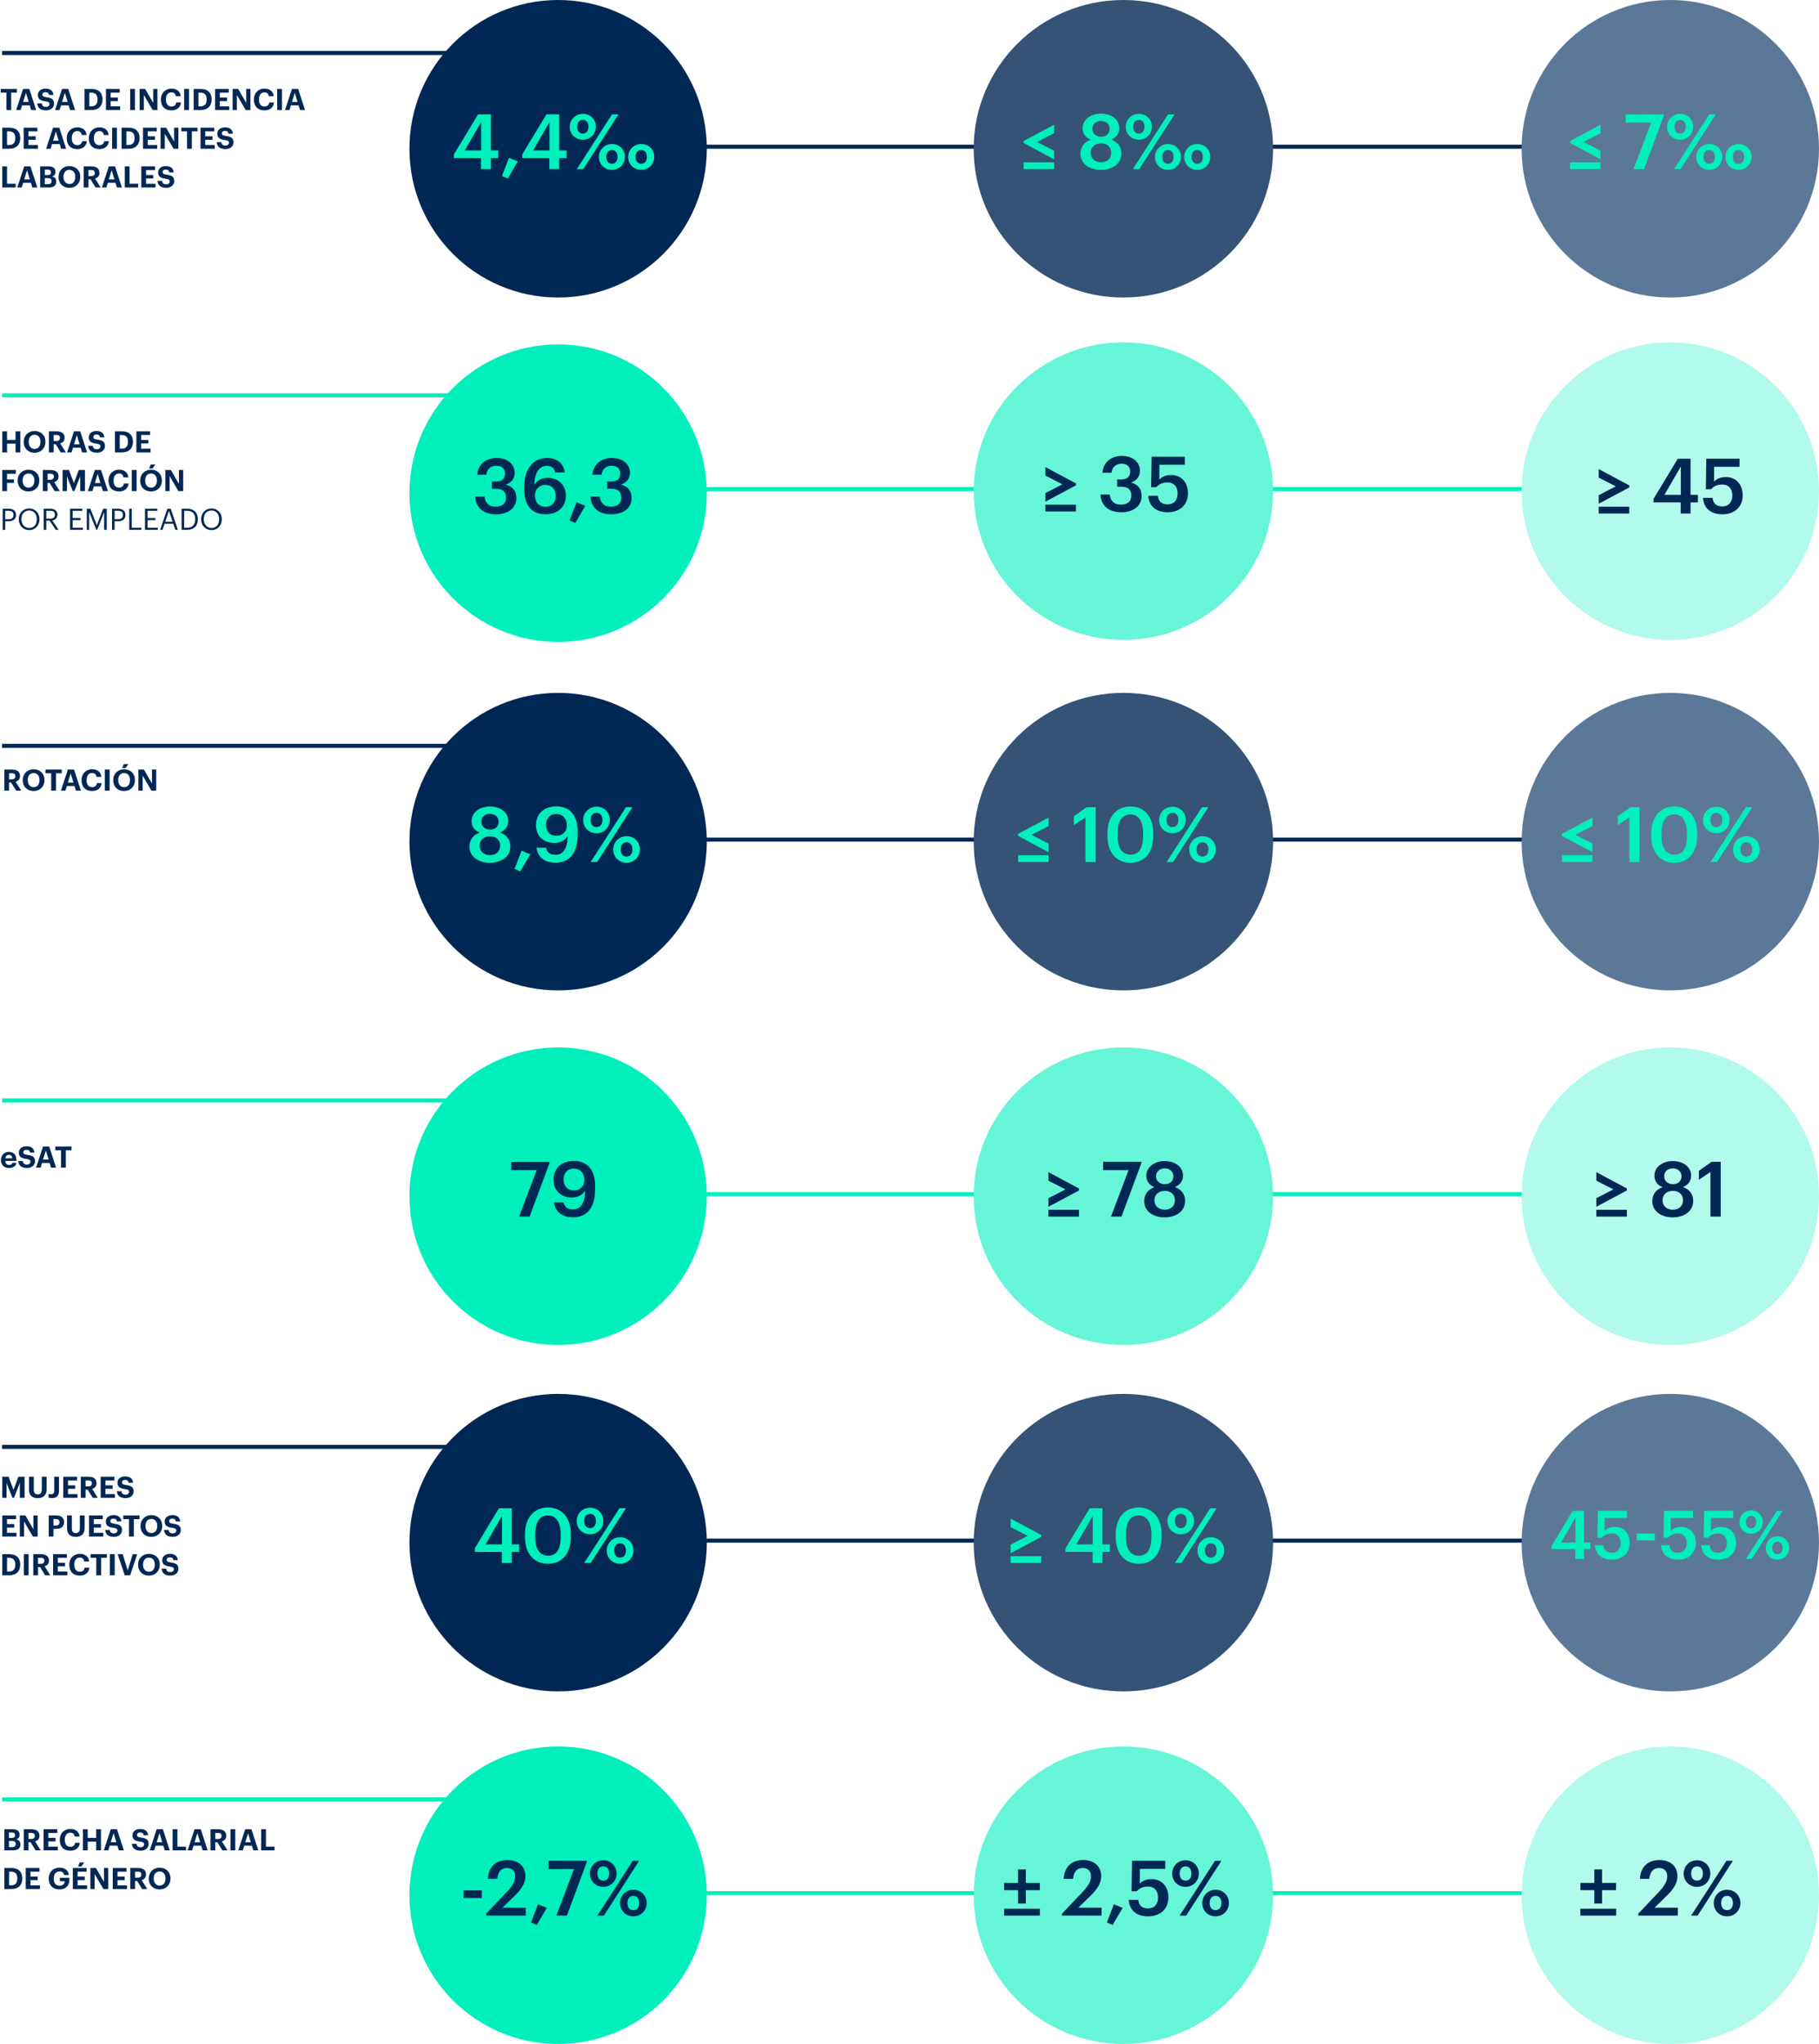 <svg xmlns="http://www.w3.org/2000/svg" width="893" height="1003" viewBox="0 0 893 1003" fill="none"><line x1="335" y1="72" x2="871" y2="72" stroke="#012854" stroke-width="2"></line><path d="M274 146C314.317 146 347 113.317 347 73C347 32.683 314.317 0 274 0C233.683 0 201 32.683 201 73C201 113.317 233.683 146 274 146Z" fill="#012854"></path><path d="M236.138 83V77.549H222.829V75.781L234.71 56.119H240.988V73.826H244.597V77.549H240.988V83H236.138ZM228.168 73.826H236.213V59.916L228.168 73.826ZM249.254 87.624L246.434 86.384L249.856 77.473L254.179 79.203L249.254 87.624ZM269.696 83V77.549H256.387V75.781L268.267 56.119H274.546V73.826H278.155V77.549H274.546V83H269.696ZM261.725 73.826H269.771V59.916L261.725 73.826ZM286.129 65.555C287.821 65.555 288.873 64.277 288.873 62.172C288.873 60.142 287.821 58.826 286.129 58.826C284.475 58.826 283.347 60.066 283.347 62.209C283.347 64.352 284.475 65.555 286.129 65.555ZM286.129 68.563C282.52 68.563 279.7 65.856 279.7 62.247C279.7 58.562 282.632 55.856 286.129 55.856C289.663 55.856 292.52 58.487 292.52 62.134C292.52 65.819 289.7 68.563 286.129 68.563ZM283.159 83L300.453 56.119H303.649L286.317 83H283.159ZM300.415 80.368C302.107 80.368 303.16 79.09 303.16 76.985C303.16 74.954 302.107 73.639 300.415 73.639C298.761 73.639 297.671 74.879 297.671 77.022C297.671 79.165 298.761 80.368 300.415 80.368ZM300.415 83.376C296.806 83.376 294.024 80.669 294.024 77.06C294.024 73.375 296.919 70.668 300.415 70.668C303.949 70.668 306.807 73.3 306.807 76.947C306.807 80.631 303.987 83.376 300.415 83.376ZM314.777 80.368C316.507 80.368 317.559 79.09 317.559 76.985C317.559 74.954 316.507 73.639 314.777 73.639C313.123 73.639 312.033 74.879 312.033 77.022C312.033 79.165 313.123 80.368 314.777 80.368ZM314.777 83.376C311.168 83.376 308.386 80.669 308.386 77.06C308.386 73.375 311.281 70.668 314.777 70.668C318.311 70.668 321.206 73.3 321.206 76.947C321.206 80.631 318.386 83.376 314.777 83.376Z" fill="#00EFBC"></path><line x1="279" y1="26" x2="1" y2="26" stroke="#012854" stroke-width="2"></line><path d="M3.144 54V45.467H0.348V43.641H8.302V45.467H5.505V54H3.144ZM7.93 54L11.335 43.641H14.392L17.753 54H15.305L14.595 51.696H10.842L10.132 54H7.93ZM12.726 45.554L11.349 50.03H14.088L12.726 45.554ZM22.579 54.159C19.739 54.159 18.435 52.827 18.305 50.755H20.55C20.652 51.682 21.043 52.45 22.579 52.45C23.607 52.45 24.288 51.885 24.288 51.073C24.288 50.248 23.854 49.958 22.332 49.726C19.681 49.378 18.594 48.581 18.594 46.582C18.594 44.815 20.072 43.496 22.361 43.496C24.694 43.496 26.056 44.539 26.244 46.597H24.085C23.94 45.655 23.39 45.22 22.361 45.22C21.333 45.22 20.811 45.698 20.811 46.394C20.811 47.133 21.144 47.48 22.738 47.712C25.244 48.031 26.534 48.712 26.534 50.856C26.534 52.696 25.027 54.159 22.579 54.159ZM27.045 54L30.449 43.641H33.506L36.867 54H34.419L33.709 51.696H29.957L29.247 54H27.045ZM31.84 45.554L30.464 50.03H33.202L31.84 45.554ZM43.842 52.175H44.798C46.884 52.175 47.87 51.001 47.87 48.857V48.741C47.87 46.611 46.957 45.467 44.769 45.467H43.842V52.175ZM41.495 54V43.641H44.885C48.522 43.641 50.318 45.611 50.318 48.712V48.828C50.318 51.928 48.507 54 44.87 54H41.495ZM52.007 54V43.641H58.758V45.467H54.34V47.886H57.875V49.596H54.34V52.175H58.99V54H52.007ZM63.893 54V43.641H66.254V54H63.893ZM68.546 54V43.641H71.27L75.211 50.465V43.641H77.297V54H74.95L70.633 46.626V54H68.546ZM84.191 54.159C80.8 54.159 78.99 52.073 78.99 48.886V48.77C78.99 45.626 81.192 43.482 84.133 43.482C86.625 43.482 88.479 44.699 88.725 47.249H86.32C86.147 46.003 85.451 45.336 84.147 45.336C82.51 45.336 81.467 46.611 81.467 48.755V48.871C81.467 51.016 82.452 52.261 84.162 52.261C85.451 52.261 86.349 51.609 86.538 50.277H88.841C88.58 52.841 86.74 54.159 84.191 54.159ZM90.421 54V43.641H92.783V54H90.421ZM97.421 52.175H98.378C100.464 52.175 101.449 51.001 101.449 48.857V48.741C101.449 46.611 100.536 45.467 98.349 45.467H97.421V52.175ZM95.075 54V43.641H98.465C102.101 43.641 103.898 45.611 103.898 48.712V48.828C103.898 51.928 102.087 54 98.45 54H95.075ZM105.587 54V43.641H112.338V45.467H107.919V47.886H111.454V49.596H107.919V52.175H112.57V54H105.587ZM114.203 54V43.641H116.927L120.867 50.465V43.641H122.954V54H120.607L116.289 46.626V54H114.203ZM129.847 54.159C126.457 54.159 124.646 52.073 124.646 48.886V48.77C124.646 45.626 126.848 43.482 129.789 43.482C132.281 43.482 134.136 44.699 134.382 47.249H131.977C131.803 46.003 131.108 45.336 129.804 45.336C128.167 45.336 127.123 46.611 127.123 48.755V48.871C127.123 51.016 128.109 52.261 129.818 52.261C131.108 52.261 132.006 51.609 132.194 50.277H134.498C134.237 52.841 132.397 54.159 129.847 54.159ZM136.078 54V43.641H138.439V54H136.078ZM139.92 54L143.324 43.641H146.381L149.743 54H147.294L146.584 51.696H142.832L142.122 54H139.92ZM144.715 45.554L143.339 50.03H146.077L144.715 45.554ZM3.463 71.174H4.419C6.505 71.174 7.49 70.001 7.49 67.857V67.741C7.49 65.611 6.577 64.467 4.39 64.467H3.463V71.174ZM1.116 73V62.641H4.506C8.142 62.641 9.939 64.612 9.939 67.712V67.828C9.939 70.928 8.128 73 4.491 73H1.116ZM11.628 73V62.641H18.379V64.467H13.96V66.886H17.495V68.596H13.96V71.174H18.611V73H11.628ZM22.644 73L26.049 62.641H29.106L32.467 73H30.019L29.309 70.696H25.556L24.847 73H22.644ZM27.44 64.554L26.064 69.03H28.802L27.44 64.554ZM37.968 73.159C34.578 73.159 32.767 71.073 32.767 67.886V67.77C32.767 64.626 34.969 62.482 37.91 62.482C40.402 62.482 42.257 63.699 42.503 66.249H40.098C39.924 65.003 39.228 64.336 37.925 64.336C36.288 64.336 35.244 65.611 35.244 67.755V67.871C35.244 70.016 36.23 71.261 37.939 71.261C39.228 71.261 40.127 70.609 40.315 69.277H42.619C42.358 71.841 40.518 73.159 37.968 73.159ZM48.806 73.159C45.416 73.159 43.605 71.073 43.605 67.886V67.77C43.605 64.626 45.807 62.482 48.748 62.482C51.24 62.482 53.094 63.699 53.34 66.249H50.935C50.761 65.003 50.066 64.336 48.762 64.336C47.125 64.336 46.082 65.611 46.082 67.755V67.871C46.082 70.016 47.067 71.261 48.777 71.261C50.066 71.261 50.964 70.609 51.153 69.277H53.456C53.196 71.841 51.355 73.159 48.806 73.159ZM55.036 73V62.641H57.398V73H55.036ZM62.037 71.174H62.993C65.079 71.174 66.064 70.001 66.064 67.857V67.741C66.064 65.611 65.151 64.467 62.964 64.467H62.037V71.174ZM59.69 73V62.641H63.08C66.716 62.641 68.513 64.612 68.513 67.712V67.828C68.513 70.928 66.702 73 63.065 73H59.69ZM70.202 73V62.641H76.953V64.467H72.534V66.886H76.069V68.596H72.534V71.174H77.185V73H70.202ZM78.818 73V62.641H81.542L85.483 69.465V62.641H87.569V73H85.222L80.904 65.626V73H78.818ZM91.826 73V64.467H89.029V62.641H96.983V64.467H94.187V73H91.826ZM98.442 73V62.641H105.193V64.467H100.774V66.886H104.309V68.596H100.774V71.174H105.425V73H98.442ZM110.68 73.159C107.84 73.159 106.537 71.826 106.406 69.755H108.652C108.753 70.682 109.144 71.45 110.68 71.45C111.709 71.45 112.39 70.885 112.39 70.073C112.39 69.248 111.955 68.958 110.434 68.726C107.783 68.378 106.696 67.582 106.696 65.582C106.696 63.815 108.174 62.496 110.463 62.496C112.795 62.496 114.157 63.539 114.346 65.597H112.187C112.042 64.655 111.491 64.22 110.463 64.22C109.434 64.22 108.913 64.698 108.913 65.394C108.913 66.133 109.246 66.481 110.839 66.712C113.346 67.031 114.635 67.712 114.635 69.856C114.635 71.696 113.129 73.159 110.68 73.159ZM1.116 92V81.641H3.463V90.16H7.679V92H1.116ZM8.482 92L11.887 81.641H14.944L18.305 92H15.856L15.146 89.696H11.394L10.684 92H8.482ZM13.277 83.554L11.901 88.03H14.639L13.277 83.554ZM19.721 92V81.641H23.792C26.052 81.641 27.225 82.568 27.225 84.336V84.394C27.225 85.481 26.704 86.277 25.545 86.611C26.892 86.886 27.616 87.654 27.616 89.044V89.102C27.616 91 26.37 92 23.98 92H19.721ZM22.01 90.377H23.618C24.777 90.377 25.298 89.856 25.298 88.914V88.856C25.298 87.9 24.777 87.407 23.502 87.407H22.01V90.377ZM22.01 85.901H23.415C24.545 85.901 24.994 85.495 24.994 84.568V84.51C24.994 83.641 24.502 83.249 23.401 83.249H22.01V85.901ZM34.095 90.29C35.848 90.29 36.949 88.943 36.949 86.857V86.741C36.949 84.727 35.877 83.351 34.066 83.351C32.27 83.351 31.183 84.669 31.183 86.755V86.871C31.183 88.987 32.4 90.29 34.095 90.29ZM34.052 92.159C30.806 92.159 28.735 89.914 28.735 86.886V86.77C28.735 83.684 30.995 81.496 34.066 81.496C37.181 81.496 39.398 83.597 39.398 86.712V86.828C39.398 89.914 37.282 92.159 34.052 92.159ZM41.099 92V81.641H44.808C47.256 81.641 48.806 82.641 48.806 84.785V84.843C48.806 86.408 47.894 87.234 46.676 87.596L49.415 92H46.923L44.445 88.001H43.431V92H41.099ZM43.431 86.408H44.75C45.923 86.408 46.517 85.915 46.517 84.915V84.858C46.517 83.8 45.88 83.438 44.75 83.438H43.431V86.408ZM50.021 92L53.426 81.641H56.483L59.844 92H57.396L56.686 89.696H52.934L52.224 92H50.021ZM54.817 83.554L53.441 88.03H56.179L54.817 83.554ZM61.26 92V81.641H63.607V90.16H67.823V92H61.26ZM69.367 92V81.641H76.118V83.467H71.7V85.886H75.235V87.596H71.7V90.174H76.35V92H69.367ZM81.605 92.159C78.766 92.159 77.462 90.826 77.331 88.755H79.577C79.678 89.682 80.07 90.45 81.605 90.45C82.634 90.45 83.315 89.885 83.315 89.073C83.315 88.248 82.88 87.958 81.359 87.726C78.708 87.378 77.621 86.582 77.621 84.582C77.621 82.815 79.099 81.496 81.388 81.496C83.721 81.496 85.082 82.539 85.271 84.597H83.112C82.967 83.655 82.417 83.22 81.388 83.22C80.359 83.22 79.838 83.698 79.838 84.394C79.838 85.133 80.171 85.481 81.765 85.712C84.271 86.031 85.561 86.712 85.561 88.856C85.561 90.696 84.054 92.159 81.605 92.159Z" fill="#012854"></path><path d="M551.5 146C592.093 146 625 113.317 625 73C625 32.683 592.093 0 551.5 0C510.907 0 478 32.683 478 73C478 113.317 510.907 146 551.5 146Z" fill="#345376"></path><path d="M820 146C860.317 146 893 113.317 893 73C893 32.683 860.317 0 820 0C779.683 0 747 32.683 747 73C747 113.317 779.683 146 820 146Z" fill="#5C7899"></path><path d="M517.498 78.188L502.535 70.18V69.202L517.498 61.194V65.367L509.114 69.653L517.498 73.977V78.188ZM502.535 83V79.654H517.498V83H502.535ZM540.511 83.376C535.173 83.376 530.436 80.669 530.436 75.406C530.436 71.984 532.466 69.616 535.474 68.563C532.992 67.586 531.488 65.631 531.488 62.961C531.488 58.412 535.85 55.743 540.511 55.743C545.324 55.743 549.497 58.45 549.497 62.886C549.497 65.631 547.918 67.473 545.512 68.525C548.67 69.653 550.512 71.984 550.512 75.255C550.512 80.556 545.925 83.376 540.511 83.376ZM540.511 79.616C543.369 79.616 545.512 77.962 545.512 74.954C545.512 71.984 543.331 70.368 540.549 70.368C537.805 70.368 535.474 71.984 535.474 74.992C535.474 78 537.805 79.616 540.511 79.616ZM540.587 67.097C543.03 67.097 544.76 65.631 544.76 63.187C544.76 60.894 542.918 59.352 540.511 59.352C538.143 59.352 536.263 60.818 536.263 63.224C536.263 65.668 538.256 67.097 540.587 67.097ZM559.1 65.555C560.792 65.555 561.844 64.277 561.844 62.172C561.844 60.142 560.792 58.826 559.1 58.826C557.446 58.826 556.318 60.066 556.318 62.209C556.318 64.352 557.446 65.555 559.1 65.555ZM559.1 68.563C555.491 68.563 552.671 65.856 552.671 62.247C552.671 58.562 555.603 55.856 559.1 55.856C562.634 55.856 565.491 58.487 565.491 62.134C565.491 65.819 562.671 68.563 559.1 68.563ZM556.13 83L573.424 56.119H576.62L559.288 83H556.13ZM573.386 80.368C575.078 80.368 576.131 79.09 576.131 76.985C576.131 74.954 575.078 73.639 573.386 73.639C571.732 73.639 570.642 74.879 570.642 77.022C570.642 79.165 571.732 80.368 573.386 80.368ZM573.386 83.376C569.777 83.376 566.995 80.669 566.995 77.06C566.995 73.375 569.89 70.668 573.386 70.668C576.92 70.668 579.778 73.3 579.778 76.947C579.778 80.631 576.958 83.376 573.386 83.376ZM587.748 80.368C589.478 80.368 590.53 79.09 590.53 76.985C590.53 74.954 589.478 73.639 587.748 73.639C586.094 73.639 585.004 74.879 585.004 77.022C585.004 79.165 586.094 80.368 587.748 80.368ZM587.748 83.376C584.139 83.376 581.357 80.669 581.357 77.06C581.357 73.375 584.252 70.668 587.748 70.668C591.282 70.668 594.177 73.3 594.177 76.947C594.177 80.631 591.357 83.376 587.748 83.376Z" fill="#00EFBC"></path><path d="M785.765 78.188L770.802 70.18V69.202L785.765 61.194V65.367L777.381 69.653L785.765 73.977V78.188ZM770.802 83V79.654H785.765V83H770.802ZM801.936 83L810.583 60.179H798.063V56.119H816.861V56.72L807.086 83H801.936ZM824.833 65.555C826.525 65.555 827.578 64.277 827.578 62.172C827.578 60.142 826.525 58.826 824.833 58.826C823.179 58.826 822.051 60.066 822.051 62.209C822.051 64.352 823.179 65.555 824.833 65.555ZM824.833 68.563C821.224 68.563 818.404 65.856 818.404 62.247C818.404 58.562 821.337 55.856 824.833 55.856C828.367 55.856 831.225 58.487 831.225 62.134C831.225 65.819 828.405 68.563 824.833 68.563ZM821.863 83L839.157 56.119H842.353L825.021 83H821.863ZM839.12 80.368C840.812 80.368 841.864 79.09 841.864 76.985C841.864 74.954 840.812 73.639 839.12 73.639C837.465 73.639 836.375 74.879 836.375 77.022C836.375 79.165 837.465 80.368 839.12 80.368ZM839.12 83.376C835.51 83.376 832.728 80.669 832.728 77.06C832.728 73.375 835.623 70.668 839.12 70.668C842.654 70.668 845.511 73.3 845.511 76.947C845.511 80.631 842.691 83.376 839.12 83.376ZM853.481 80.368C855.211 80.368 856.264 79.09 856.264 76.985C856.264 74.954 855.211 73.639 853.481 73.639C851.827 73.639 850.737 74.879 850.737 77.022C850.737 79.165 851.827 80.368 853.481 80.368ZM853.481 83.376C849.872 83.376 847.09 80.669 847.09 77.06C847.09 73.375 849.985 70.668 853.481 70.668C857.015 70.668 859.91 73.3 859.91 76.947C859.91 80.631 857.091 83.376 853.481 83.376Z" fill="#00EFBC"></path><line x1="335" y1="586" x2="871" y2="586" stroke="#00EFBC" stroke-width="2"></line><path d="M274 660C314.317 660 347 627.317 347 587C347 546.683 314.317 514 274 514C233.683 514 201 546.683 201 587C201 627.317 233.683 660 274 660Z" fill="#00EFBC"></path><path d="M254.842 597L263.489 574.179H250.97V570.119H269.768V570.72L259.993 597H254.842ZM281.353 597.338C275.864 597.338 272.593 594.631 271.954 590.007H276.654C277.142 592.112 278.383 593.466 281.278 593.466C285.113 593.466 287.18 590.383 287.256 584.255C286.015 586.285 283.834 587.639 280.639 587.639C275.45 587.639 271.728 584.217 271.728 578.916C271.728 573.427 275.563 569.705 281.691 569.705C288.722 569.705 292.181 574.442 292.181 582.187V583.578C292.181 592.413 288.271 597.338 281.353 597.338ZM281.691 584.142C284.737 584.142 286.88 582.112 286.88 579.142C286.88 575.533 284.737 573.427 281.654 573.427C278.646 573.427 276.654 575.57 276.654 578.766C276.654 581.999 278.609 584.142 281.691 584.142Z" fill="#012854"></path><line x1="279" y1="540" x2="1" y2="540" stroke="#00EFBC" stroke-width="2"></line><path d="M4.419 573.159C2.13 573.159 0.464 571.725 0.464 569.306V569.19C0.464 566.799 2.159 565.249 4.361 565.249C6.317 565.249 8.055 566.394 8.055 569.103V569.682H2.593C2.651 570.943 3.332 571.667 4.477 571.667C5.447 571.667 5.926 571.247 6.056 570.61H8.041C7.794 572.247 6.491 573.159 4.419 573.159ZM2.622 568.393H6.012C5.94 567.248 5.361 566.698 4.361 566.698C3.419 566.698 2.782 567.321 2.622 568.393ZM13.241 573.159C10.401 573.159 9.097 571.826 8.967 569.755H11.212C11.314 570.682 11.705 571.45 13.241 571.45C14.269 571.45 14.95 570.885 14.95 570.073C14.95 569.248 14.516 568.958 12.994 568.726C10.343 568.378 9.257 567.582 9.257 565.582C9.257 563.815 10.734 562.496 13.023 562.496C15.356 562.496 16.718 563.539 16.906 565.597H14.747C14.602 564.655 14.052 564.22 13.023 564.22C11.995 564.22 11.473 564.698 11.473 565.394C11.473 566.133 11.806 566.48 13.4 566.712C15.906 567.031 17.196 567.712 17.196 569.856C17.196 571.696 15.689 573.159 13.241 573.159ZM17.707 573L21.111 562.641H24.168L27.529 573H25.081L24.371 570.696H20.619L19.909 573H17.707ZM22.502 564.554L21.126 569.03H23.864L22.502 564.554ZM29.955 573V564.467H27.159V562.641H35.113V564.467H32.316V573H29.955Z" fill="#012854"></path><path d="M551.5 660C592.093 660 625 627.317 625 587C625 546.683 592.093 514 551.5 514C510.907 514 478 546.683 478 587C478 627.317 510.907 660 551.5 660Z" fill="#66F5D7"></path><path d="M820 660C860.317 660 893 627.317 893 587C893 546.683 860.317 514 820 514C779.683 514 747 546.683 747 587C747 627.317 779.683 660 820 660Z" fill="#B2FAEB"></path><path d="M514.697 592.188V587.977L523.081 583.653L514.697 579.367V575.194L529.698 583.202V584.18L514.697 592.188ZM514.697 597V593.654H529.698V597H514.697ZM545.418 597L554.065 574.179H541.545V570.119H560.343V570.72L550.568 597H545.418ZM571.793 597.376C566.454 597.376 561.717 594.669 561.717 589.406C561.717 585.984 563.747 583.616 566.755 582.563C564.273 581.586 562.77 579.631 562.77 576.961C562.77 572.412 567.131 569.743 571.793 569.743C576.605 569.743 580.778 572.45 580.778 576.886C580.778 579.631 579.199 581.473 576.793 582.525C579.951 583.653 581.793 585.984 581.793 589.255C581.793 594.556 577.206 597.376 571.793 597.376ZM571.793 593.616C574.65 593.616 576.793 591.962 576.793 588.954C576.793 585.984 574.612 584.368 571.83 584.368C569.086 584.368 566.755 585.984 566.755 588.992C566.755 592 569.086 593.616 571.793 593.616ZM571.868 581.097C574.312 581.097 576.041 579.631 576.041 577.187C576.041 574.893 574.199 573.352 571.793 573.352C569.424 573.352 567.544 574.818 567.544 577.224C567.544 579.668 569.537 581.097 571.868 581.097Z" fill="#012854"></path><path d="M783.68 592.188V587.977L792.064 583.653L783.68 579.367V575.194L798.681 583.202V584.18L783.68 592.188ZM783.68 597V593.654H798.681V597H783.68ZM821.243 597.376C815.904 597.376 811.167 594.669 811.167 589.406C811.167 585.984 813.197 583.616 816.205 582.563C813.724 581.586 812.22 579.631 812.22 576.961C812.22 572.412 816.581 569.743 821.243 569.743C826.055 569.743 830.228 572.45 830.228 576.886C830.228 579.631 828.649 581.473 826.243 582.525C829.401 583.653 831.243 585.984 831.243 589.255C831.243 594.556 826.657 597.376 821.243 597.376ZM821.243 593.616C824.1 593.616 826.243 591.962 826.243 588.954C826.243 585.984 824.063 584.368 821.28 584.368C818.536 584.368 816.205 585.984 816.205 588.992C816.205 592 818.536 593.616 821.243 593.616ZM821.318 581.097C823.762 581.097 825.491 579.631 825.491 577.187C825.491 574.893 823.649 573.352 821.243 573.352C818.874 573.352 816.995 574.818 816.995 577.224C816.995 579.668 818.987 581.097 821.318 581.097ZM839.705 597V575.081L834.028 578.954V574.555L840.269 570.119H844.743V597H839.705Z" fill="#012854"></path><path d="M274 315C314.317 315 347 282.317 347 242C347 201.683 314.317 169 274 169C233.683 169 201 201.683 201 242C201 282.317 233.683 315 274 315Z" fill="#00EFBC"></path><path d="M243.428 252.376C237.037 252.376 233.54 248.842 233.315 243.691H237.864C238.127 246.511 239.706 248.616 243.315 248.616C246.812 248.616 248.429 246.925 248.429 244.255C248.429 241.323 246.849 239.856 243.579 239.856H241.511V236.285H243.428C246.511 236.285 247.902 234.856 247.902 232.337C247.902 230.157 246.511 228.54 243.729 228.54C240.872 228.54 239.029 230.269 238.729 232.976H234.292C234.556 228.314 238.052 224.743 243.804 224.743C249.406 224.743 252.677 227.976 252.677 231.961C252.677 235.007 250.91 236.849 248.316 237.826C251.436 238.541 253.504 240.759 253.504 244.33C253.504 249.293 249.594 252.376 243.428 252.376ZM267.868 252.376C260.048 252.376 257.341 246.887 257.341 239.781V239.142C257.341 229.818 262.04 224.743 268.469 224.743C273.357 224.743 276.59 227.149 277.229 231.848H272.567C272.078 229.818 271.026 228.615 268.431 228.615C264.822 228.615 262.454 231.811 262.303 237.939C263.544 235.871 265.762 234.48 268.958 234.48C274.108 234.48 277.793 238.014 277.793 243.24C277.793 248.692 273.958 252.376 267.868 252.376ZM267.792 248.692C270.8 248.692 272.83 246.549 272.83 243.353C272.83 240.12 270.875 237.939 267.792 237.939C264.747 237.939 262.604 240.082 262.604 243.052C262.604 246.624 264.747 248.692 267.792 248.692ZM282.426 256.624L279.606 255.384L283.028 246.473L287.351 248.203L282.426 256.624ZM300.006 252.376C293.615 252.376 290.118 248.842 289.893 243.691H294.442C294.705 246.511 296.284 248.616 299.893 248.616C303.39 248.616 305.006 246.925 305.006 244.255C305.006 241.323 303.427 239.856 300.156 239.856H298.089V236.285H300.006C303.089 236.285 304.48 234.856 304.48 232.337C304.48 230.157 303.089 228.54 300.307 228.54C297.45 228.54 295.607 230.269 295.307 232.976H290.87C291.133 228.314 294.63 224.743 300.382 224.743C305.984 224.743 309.255 227.976 309.255 231.961C309.255 235.007 307.488 236.849 304.894 237.826C308.014 238.541 310.082 240.759 310.082 244.33C310.082 249.293 306.172 252.376 300.006 252.376Z" fill="#012854"></path><line x1="335" y1="240" x2="871" y2="240" stroke="#00EFBC" stroke-width="2"></line><line x1="279" y1="194" x2="1" y2="194" stroke="#00EFBC" stroke-width="2"></line><path d="M551.5 314C592.093 314 625 281.317 625 241C625 200.683 592.093 168 551.5 168C510.907 168 478 200.683 478 241C478 281.317 510.907 314 551.5 314Z" fill="#66F5D7"></path><path d="M820 314C860.317 314 893 281.317 893 241C893 200.683 860.317 168 820 168C779.683 168 747 200.683 747 241C747 281.317 779.683 314 820 314Z" fill="#B2FAEB"></path><path d="M1.116 222V211.641H3.463V215.872H7.621V211.641H9.968V222H7.621V217.726H3.463V222H1.116ZM17.004 220.29C18.757 220.29 19.858 218.943 19.858 216.857V216.741C19.858 214.727 18.786 213.351 16.975 213.351C15.178 213.351 14.092 214.669 14.092 216.755V216.871C14.092 218.987 15.309 220.29 17.004 220.29ZM16.96 222.159C13.715 222.159 11.643 219.914 11.643 216.886V216.77C11.643 213.684 13.904 211.496 16.975 211.496C20.09 211.496 22.307 213.597 22.307 216.712V216.828C22.307 219.914 20.191 222.159 16.96 222.159ZM24.008 222V211.641H27.716C30.165 211.641 31.715 212.641 31.715 214.785V214.843C31.715 216.408 30.802 217.233 29.585 217.596L32.324 222H29.832L27.354 218.001H26.34V222H24.008ZM26.34 216.408H27.659C28.832 216.408 29.426 215.915 29.426 214.915V214.857C29.426 213.8 28.788 213.438 27.659 213.438H26.34V216.408ZM32.93 222L36.335 211.641H39.392L42.753 222H40.305L39.595 219.696H35.842L35.132 222H32.93ZM37.726 213.554L36.349 218.03H39.088L37.726 213.554ZM47.579 222.159C44.739 222.159 43.435 220.826 43.305 218.755H45.55C45.652 219.682 46.043 220.45 47.579 220.45C48.607 220.45 49.288 219.885 49.288 219.073C49.288 218.248 48.854 217.958 47.332 217.726C44.681 217.378 43.594 216.582 43.594 214.582C43.594 212.815 45.072 211.496 47.361 211.496C49.694 211.496 51.056 212.539 51.244 214.597H49.085C48.941 213.655 48.39 213.22 47.361 213.22C46.333 213.22 45.811 213.698 45.811 214.394C45.811 215.133 46.144 215.48 47.738 215.712C50.244 216.031 51.534 216.712 51.534 218.856C51.534 220.696 50.027 222.159 47.579 222.159ZM58.782 220.175H59.739C61.825 220.175 62.81 219.001 62.81 216.857V216.741C62.81 214.611 61.897 213.467 59.71 213.467H58.782V220.175ZM56.435 222V211.641H59.826C63.462 211.641 65.259 213.612 65.259 216.712V216.828C65.259 219.928 63.448 222 59.811 222H56.435ZM66.948 222V211.641H73.699V213.467H69.28V215.886H72.815V217.596H69.28V220.175H73.931V222H66.948ZM1.116 241V230.641H7.766V232.481H3.463V235.219H6.867V236.987H3.463V241H1.116ZM14.019 239.29C15.772 239.29 16.873 237.943 16.873 235.857V235.741C16.873 233.727 15.801 232.351 13.99 232.351C12.193 232.351 11.107 233.669 11.107 235.755V235.871C11.107 237.987 12.324 239.29 14.019 239.29ZM13.975 241.159C10.73 241.159 8.658 238.914 8.658 235.886V235.77C8.658 232.684 10.918 230.496 13.99 230.496C17.105 230.496 19.321 232.597 19.321 235.712V235.828C19.321 238.914 17.206 241.159 13.975 241.159ZM21.022 241V230.641H24.731C27.18 230.641 28.73 231.641 28.73 233.785V233.843C28.73 235.408 27.817 236.233 26.6 236.596L29.338 241H26.846L24.369 237.001H23.355V241H21.022ZM23.355 235.408H24.673C25.847 235.408 26.441 234.915 26.441 233.915V233.857C26.441 232.8 25.803 232.438 24.673 232.438H23.355V235.408ZM30.756 241V230.641H33.857L36.276 237.088L38.667 230.641H41.709V241H39.377V233.727L36.508 241H35.74L32.857 233.727V241H30.756ZM43.145 241L46.55 230.641H49.607L52.968 241H50.52L49.81 238.696H46.057L45.347 241H43.145ZM47.941 232.554L46.565 237.03H49.303L47.941 232.554ZM58.469 241.159C55.079 241.159 53.268 239.073 53.268 235.886V235.77C53.268 232.626 55.47 230.482 58.411 230.482C60.903 230.482 62.757 231.699 63.004 234.249H60.599C60.425 233.003 59.729 232.336 58.425 232.336C56.788 232.336 55.745 233.611 55.745 235.755V235.871C55.745 238.015 56.73 239.261 58.44 239.261C59.729 239.261 60.628 238.61 60.816 237.277H63.12C62.859 239.841 61.019 241.159 58.469 241.159ZM64.699 241V230.641H67.061V241H64.699ZM73.236 229.946L74.004 227.932H76.278L74.815 229.946H73.236ZM74.177 239.29C75.93 239.29 77.031 237.943 77.031 235.857V235.741C77.031 233.727 75.959 232.351 74.148 232.351C72.352 232.351 71.265 233.669 71.265 235.755V235.871C71.265 237.987 72.482 239.29 74.177 239.29ZM74.134 241.159C70.889 241.159 68.817 238.914 68.817 235.886V235.77C68.817 232.684 71.077 230.496 74.148 230.496C77.263 230.496 79.48 232.597 79.48 235.712V235.828C79.48 238.914 77.365 241.159 74.134 241.159ZM81.181 241V230.641H83.905L87.845 237.465V230.641H89.931V241H87.585L83.267 233.626V241H81.181ZM1.304 260V249.641H4.245C6.23 249.641 7.867 250.51 7.867 252.669V252.727C7.867 254.929 6.215 255.784 4.245 255.784H2.564V260H1.304ZM2.564 254.784H4.332C5.81 254.784 6.606 254.06 6.606 252.727V252.669C6.606 251.206 5.737 250.655 4.332 250.655H2.564V254.784ZM14.344 259.087C16.647 259.087 18.067 257.349 18.067 254.842V254.726C18.067 252.408 16.705 250.525 14.315 250.525C11.91 250.525 10.519 252.292 10.519 254.755V254.871C10.519 257.378 12.185 259.087 14.344 259.087ZM14.344 260.13C11.287 260.13 9.215 257.783 9.215 254.886V254.77C9.215 251.829 11.272 249.511 14.315 249.511C17.357 249.511 19.371 251.829 19.371 254.741V254.857C19.371 257.783 17.357 260.13 14.344 260.13ZM21.465 260V249.641H24.58C26.565 249.641 28.202 250.452 28.202 252.524V252.582C28.202 254.292 27.058 255.132 25.638 255.407L28.811 260H27.405L24.319 255.494H22.726V260H21.465ZM22.726 254.495H24.667C26.145 254.495 26.942 253.857 26.942 252.582V252.524C26.942 251.119 26.072 250.655 24.667 250.655H22.726V254.495ZM34.397 260V249.641H40.438V250.67H35.657V254.19H39.511V255.219H35.657V258.971H40.699V260H34.397ZM42.603 260V249.641H44.356L47.558 257.711L50.658 249.641H52.397V260H51.136V251.278L47.703 260H47.311L43.762 251.278V260H42.603ZM55.011 260V249.641H57.952C59.937 249.641 61.574 250.51 61.574 252.669V252.727C61.574 254.929 59.922 255.784 57.952 255.784H56.271V260H55.011ZM56.271 254.784H58.039C59.517 254.784 60.313 254.06 60.313 252.727V252.669C60.313 251.206 59.444 250.655 58.039 250.655H56.271V254.784ZM63.429 260V249.641H64.69V258.971H69.427V260H63.429ZM71.182 260V249.641H77.224V250.67H72.443V254.19H76.297V255.219H72.443V258.971H77.485V260H71.182ZM78.606 260L82.17 249.641H83.822L87.328 260H86.082L85.068 257.015H80.794L79.794 260H78.606ZM82.938 250.684L81.141 256.016H84.734L82.938 250.684ZM90.411 258.971H91.831C94.497 258.971 95.83 257.378 95.83 254.842V254.726C95.83 252.336 94.671 250.655 91.817 250.655H90.411V258.971ZM89.151 260V249.641H91.889C95.453 249.641 97.134 251.843 97.134 254.726V254.857C97.134 257.725 95.482 260 91.86 260H89.151ZM103.86 259.087C106.164 259.087 107.584 257.349 107.584 254.842V254.726C107.584 252.408 106.222 250.525 103.831 250.525C101.426 250.525 100.035 252.292 100.035 254.755V254.871C100.035 257.378 101.701 259.087 103.86 259.087ZM103.86 260.13C100.803 260.13 98.731 257.783 98.731 254.886V254.77C98.731 251.829 100.789 249.511 103.831 249.511C106.874 249.511 108.887 251.829 108.887 254.741V254.857C108.887 257.783 106.874 260.13 103.86 260.13Z" fill="#012854"></path><path d="M513.192 246.188V241.977L521.576 237.653L513.192 233.367V229.194L528.193 237.202V238.18L513.192 246.188ZM513.192 251V247.654H528.193V251H513.192ZM550.379 251.376C543.988 251.376 540.491 247.842 540.266 242.691H544.815C545.078 245.511 546.657 247.616 550.266 247.616C553.763 247.616 555.379 245.925 555.379 243.255C555.379 240.323 553.8 238.856 550.529 238.856H548.462V235.285H550.379C553.462 235.285 554.853 233.856 554.853 231.337C554.853 229.157 553.462 227.54 550.68 227.54C547.822 227.54 545.98 229.269 545.679 231.976H541.243C541.506 227.314 545.003 223.743 550.755 223.743C556.357 223.743 559.628 226.976 559.628 230.961C559.628 234.007 557.861 235.849 555.266 236.826C558.387 237.541 560.455 239.759 560.455 243.33C560.455 248.293 556.545 251.376 550.379 251.376ZM573.314 251.376C566.998 251.376 564.028 247.917 563.727 243.293H568.389C568.803 245.774 569.818 247.504 573.277 247.504C576.36 247.504 578.127 245.361 578.127 242.052C578.127 238.819 576.247 236.751 573.277 236.751C570.532 236.751 568.878 237.691 567.675 239.082H565.118L565.344 224.119H581.661V228.066H569.179L569.141 235.36C570.194 234.157 572.074 233.104 574.931 233.104C579.781 233.104 583.202 236.488 583.202 242.127C583.202 247.804 579.104 251.376 573.314 251.376Z" fill="#012854"></path><path d="M784.862 247.188V242.977L793.245 238.653L784.862 234.367V230.194L799.862 238.202V239.18L784.862 247.188ZM784.862 252V248.654H799.862V252H784.862ZM825.094 252V246.549H811.785V244.782L823.665 225.119H829.944V242.827H833.553V246.549H829.944V252H825.094ZM817.123 242.827H825.169V228.916L817.123 242.827ZM845.645 252.376C839.329 252.376 836.359 248.917 836.058 244.293H840.72C841.133 246.774 842.148 248.504 845.607 248.504C848.69 248.504 850.457 246.361 850.457 243.052C850.457 239.819 848.577 237.751 845.607 237.751C842.863 237.751 841.208 238.691 840.005 240.082H837.449L837.674 225.119H853.991V229.066H841.509L841.472 236.36C842.524 235.157 844.404 234.104 847.261 234.104C852.111 234.104 855.533 237.488 855.533 243.127C855.533 248.804 851.435 252.376 845.645 252.376Z" fill="#012854"></path><line x1="335" y1="756" x2="871" y2="756" stroke="#012854" stroke-width="2"></line><path d="M274 830C314.317 830 347 797.317 347 757C347 716.683 314.317 684 274 684C233.683 684 201 716.683 201 757C201 797.317 233.683 830 274 830Z" fill="#012854"></path><path d="M246.382 767V761.549H233.073V759.782L244.953 740.119H251.232V757.827H254.841V761.549H251.232V767H246.382ZM238.411 757.827H246.457V743.916L238.411 757.827ZM269.118 763.391C273.253 763.391 275.246 760.233 275.246 754.142V752.826C275.246 747.112 273.065 743.653 269.043 743.653C264.982 743.653 262.764 746.886 262.764 752.864V754.217C262.764 760.308 265.095 763.391 269.118 763.391ZM269.005 767.376C262.162 767.376 257.726 762.338 257.726 754.255V752.901C257.726 744.743 262.238 739.743 269.005 739.743C275.81 739.743 280.246 744.705 280.246 752.789V754.142C280.246 762.225 276.035 767.376 269.005 767.376ZM289.694 749.856C291.461 749.856 292.551 748.578 292.551 746.36C292.551 744.179 291.461 742.863 289.694 742.863C287.927 742.863 286.799 744.104 286.799 746.36C286.799 748.653 287.927 749.856 289.694 749.856ZM289.656 752.901C285.972 752.901 283.114 750.119 283.114 746.397C283.114 742.638 286.084 739.856 289.694 739.856C293.303 739.856 296.198 742.562 296.198 746.322C296.198 750.119 293.341 752.901 289.656 752.901ZM286.799 767L304.131 740.119H307.289L289.994 767H286.799ZM304.431 764.331C306.198 764.331 307.289 763.052 307.289 760.834C307.289 758.654 306.198 757.338 304.431 757.338C302.664 757.338 301.536 758.578 301.536 760.834C301.536 763.128 302.664 764.331 304.431 764.331ZM304.394 767.376C300.709 767.376 297.89 764.594 297.89 760.872C297.89 757.112 300.822 754.33 304.431 754.33C308.041 754.33 310.973 757.037 310.973 760.797C310.973 764.594 308.078 767.376 304.394 767.376Z" fill="#00EFBC"></path><line x1="279" y1="710" x2="1" y2="710" stroke="#012854" stroke-width="2"></line><path d="M551.5 830C592.093 830 625 797.317 625 757C625 716.683 592.093 684 551.5 684C510.907 684 478 716.683 478 757C478 797.317 510.907 830 551.5 830Z" fill="#345376"></path><path d="M820 830C860.317 830 893 797.317 893 757C893 716.683 860.317 684 820 684C779.683 684 747 716.683 747 757C747 797.317 779.683 830 820 830Z" fill="#5C7899"></path><path d="M1.116 735V724.641H4.216L6.635 731.088L9.026 724.641H12.068V735H9.736V727.727L6.867 735H6.099L3.216 727.727V735H1.116ZM18.503 735.159C15.779 735.159 14.229 733.711 14.229 730.958V724.641H16.59V730.813C16.59 732.537 17.098 733.29 18.517 733.29C19.908 733.29 20.517 732.624 20.517 730.726V724.641H22.878V730.871C22.878 733.696 21.299 735.159 18.503 735.159ZM25.562 735.13C24.663 735.13 24.2 735 23.838 734.812V733.015C24.185 733.146 24.533 733.261 25.142 733.261C26.025 733.261 26.605 732.812 26.605 731.624V724.641H28.966V731.653C28.966 734 27.691 735.13 25.562 735.13ZM31.067 735V724.641H37.819V726.467H33.4V728.886H36.935V730.596H33.4V733.175H38.051V735H31.067ZM39.684 735V724.641H43.393C45.841 724.641 47.391 725.641 47.391 727.785V727.843C47.391 729.408 46.479 730.233 45.262 730.596L48 735H45.508L43.031 731.001H42.016V735H39.684ZM42.016 729.408H43.335C44.508 729.408 45.102 728.915 45.102 727.915V727.857C45.102 726.8 44.465 726.438 43.335 726.438H42.016V729.408ZM49.418 735V724.641H56.169V726.467H51.75V728.886H55.285V730.596H51.75V733.175H56.401V735H49.418ZM61.656 735.159C58.817 735.159 57.513 733.826 57.382 731.755H59.628C59.729 732.682 60.12 733.45 61.656 733.45C62.685 733.45 63.366 732.885 63.366 732.073C63.366 731.248 62.931 730.958 61.41 730.726C58.759 730.378 57.672 729.582 57.672 727.582C57.672 725.815 59.15 724.496 61.439 724.496C63.771 724.496 65.133 725.539 65.322 727.597H63.163C63.018 726.655 62.468 726.22 61.439 726.22C60.41 726.22 59.889 726.698 59.889 727.394C59.889 728.133 60.222 728.48 61.816 728.712C64.322 729.031 65.611 729.712 65.611 731.856C65.611 733.696 64.105 735.159 61.656 735.159ZM1.116 754V743.641H7.867V745.467H3.448V747.886H6.983V749.596H3.448V752.175H8.099V754H1.116ZM9.732 754V743.641H12.456L16.396 750.465V743.641H18.483V754H16.136L11.818 746.626V754H9.732ZM23.923 754V743.641H27.501C30.022 743.641 31.456 744.757 31.456 746.944V747.002C31.456 749.19 29.935 750.233 27.574 750.233H26.255V754H23.923ZM26.255 748.596H27.443C28.588 748.596 29.196 748.045 29.196 747.017V746.959C29.196 745.858 28.559 745.423 27.443 745.423H26.255V748.596ZM37.179 754.159C34.455 754.159 32.905 752.711 32.905 749.958V743.641H35.266V749.813C35.266 751.537 35.773 752.29 37.193 752.29C38.584 752.29 39.193 751.624 39.193 749.726V743.641H41.554V749.871C41.554 752.696 39.975 754.159 37.179 754.159ZM43.702 754V743.641H50.453V745.467H46.035V747.886H49.57V749.596H46.035V752.175H50.685V754H43.702ZM55.94 754.159C53.101 754.159 51.797 752.826 51.666 750.755H53.912C54.013 751.682 54.405 752.45 55.94 752.45C56.969 752.45 57.65 751.885 57.65 751.073C57.65 750.248 57.215 749.958 55.694 749.726C53.043 749.378 51.956 748.582 51.956 746.582C51.956 744.815 53.434 743.496 55.723 743.496C58.056 743.496 59.417 744.539 59.606 746.597H57.447C57.302 745.655 56.752 745.22 55.723 745.22C54.694 745.22 54.173 745.698 54.173 746.394C54.173 747.133 54.506 747.48 56.1 747.712C58.606 748.031 59.895 748.712 59.895 750.856C59.895 752.696 58.389 754.159 55.94 754.159ZM63.331 754V745.467H60.535V743.641H68.489V745.467H65.692V754H63.331ZM74.333 752.29C76.086 752.29 77.187 750.943 77.187 748.857V748.741C77.187 746.727 76.115 745.351 74.304 745.351C72.507 745.351 71.421 746.669 71.421 748.755V748.871C71.421 750.987 72.638 752.29 74.333 752.29ZM74.29 754.159C71.044 754.159 68.972 751.914 68.972 748.886V748.77C68.972 745.684 71.233 743.496 74.304 743.496C77.419 743.496 79.635 745.597 79.635 748.712V748.828C79.635 751.914 77.52 754.159 74.29 754.159ZM84.817 754.159C81.977 754.159 80.673 752.826 80.543 750.755H82.789C82.89 751.682 83.281 752.45 84.817 752.45C85.846 752.45 86.526 751.885 86.526 751.073C86.526 750.248 86.092 749.958 84.571 749.726C81.919 749.378 80.833 748.582 80.833 746.582C80.833 744.815 82.311 743.496 84.6 743.496C86.932 743.496 88.294 744.539 88.482 746.597H86.324C86.179 745.655 85.628 745.22 84.6 745.22C83.571 745.22 83.049 745.698 83.049 746.394C83.049 747.133 83.383 747.48 84.976 747.712C87.483 748.031 88.772 748.712 88.772 750.856C88.772 752.696 87.265 754.159 84.817 754.159ZM3.463 771.175H4.419C6.505 771.175 7.49 770.001 7.49 767.857V767.741C7.49 765.611 6.577 764.467 4.39 764.467H3.463V771.175ZM1.116 773V762.641H4.506C8.142 762.641 9.939 764.612 9.939 767.712V767.828C9.939 770.928 8.128 773 4.491 773H1.116ZM11.686 773V762.641H14.047V773H11.686ZM16.339 773V762.641H20.048C22.497 762.641 24.047 763.641 24.047 765.785V765.843C24.047 767.408 23.134 768.233 21.917 768.596L24.655 773H22.163L19.686 769.001H18.672V773H16.339ZM18.672 767.408H19.99C21.164 767.408 21.758 766.915 21.758 765.915V765.857C21.758 764.8 21.12 764.438 19.99 764.438H18.672V767.408ZM26.073 773V762.641H32.825V764.467H28.406V766.886H31.941V768.596H28.406V771.175H33.056V773H26.073ZM39.213 773.159C35.823 773.159 34.012 771.073 34.012 767.886V767.77C34.012 764.626 36.214 762.482 39.155 762.482C41.647 762.482 43.502 763.699 43.748 766.249H41.343C41.169 765.003 40.474 764.336 39.17 764.336C37.532 764.336 36.489 765.611 36.489 767.755V767.871C36.489 770.015 37.475 771.261 39.184 771.261C40.474 771.261 41.372 770.61 41.56 769.277H43.864C43.603 771.841 41.763 773.159 39.213 773.159ZM47.273 773V764.467H44.476V762.641H52.43V764.467H49.634V773H47.273ZM53.947 773V762.641H56.308V773H53.947ZM61.222 773L57.76 762.641H60.237L62.7 770.595L65.163 762.641H67.365L63.917 773H61.222ZM73.144 771.29C74.897 771.29 75.999 769.943 75.999 767.857V767.741C75.999 765.727 74.927 764.351 73.115 764.351C71.319 764.351 70.232 765.669 70.232 767.755V767.871C70.232 769.987 71.449 771.29 73.144 771.29ZM73.101 773.159C69.856 773.159 67.784 770.914 67.784 767.886V767.77C67.784 764.684 70.044 762.496 73.115 762.496C76.23 762.496 78.447 764.597 78.447 767.712V767.828C78.447 770.914 76.332 773.159 73.101 773.159ZM83.629 773.159C80.789 773.159 79.485 771.826 79.355 769.755H81.6C81.702 770.682 82.093 771.45 83.629 771.45C84.657 771.45 85.338 770.885 85.338 770.073C85.338 769.248 84.903 768.958 83.382 768.726C80.731 768.378 79.644 767.582 79.644 765.582C79.644 763.815 81.122 762.496 83.411 762.496C85.744 762.496 87.106 763.539 87.294 765.597H85.135C84.99 764.655 84.44 764.22 83.411 764.22C82.383 764.22 81.861 764.698 81.861 765.394C81.861 766.133 82.194 766.48 83.788 766.712C86.294 767.031 87.584 767.712 87.584 769.856C87.584 771.696 86.077 773.159 83.629 773.159Z" fill="#012854"></path><path d="M496.156 762.188V757.977L504.54 753.653L496.156 749.367V745.194L511.157 753.202V754.18L496.156 762.188ZM496.156 767V763.654H511.157V767H496.156ZM536.389 767V761.549H523.079V759.782L534.96 740.119H541.238V757.827H544.848V761.549H541.238V767H536.389ZM528.418 757.827H536.464V743.916L528.418 757.827ZM559.124 763.391C563.26 763.391 565.253 760.233 565.253 754.142V752.826C565.253 747.112 563.072 743.653 559.049 743.653C554.989 743.653 552.771 746.886 552.771 752.864V754.217C552.771 760.308 555.102 763.391 559.124 763.391ZM559.012 767.376C552.169 767.376 547.733 762.338 547.733 754.255V752.901C547.733 744.743 552.244 739.743 559.012 739.743C565.817 739.743 570.253 744.705 570.253 752.789V754.142C570.253 762.225 566.042 767.376 559.012 767.376ZM579.7 749.856C581.467 749.856 582.558 748.578 582.558 746.36C582.558 744.179 581.467 742.863 579.7 742.863C577.933 742.863 576.806 744.104 576.806 746.36C576.806 748.653 577.933 749.856 579.7 749.856ZM579.663 752.901C575.978 752.901 573.121 750.119 573.121 746.397C573.121 742.638 576.091 739.856 579.7 739.856C583.31 739.856 586.205 742.562 586.205 746.322C586.205 750.119 583.347 752.901 579.663 752.901ZM576.806 767L594.137 740.119H597.295L580.001 767H576.806ZM594.438 764.331C596.205 764.331 597.295 763.052 597.295 760.834C597.295 758.654 596.205 757.338 594.438 757.338C592.671 757.338 591.543 758.578 591.543 760.834C591.543 763.128 592.671 764.331 594.438 764.331ZM594.401 767.376C590.716 767.376 587.896 764.594 587.896 760.872C587.896 757.112 590.829 754.33 594.438 754.33C598.047 754.33 600.98 757.037 600.98 760.797C600.98 764.594 598.085 767.376 594.401 767.376Z" fill="#00EFBC"></path><path d="M773.36 765V760.215H761.678V758.664L772.106 741.405H777.617V756.948H780.785V760.215H777.617V765H773.36ZM766.364 756.948H773.426V744.738L766.364 756.948ZM791.398 765.33C785.854 765.33 783.247 762.294 782.983 758.235H787.075C787.438 760.413 788.329 761.931 791.365 761.931C794.071 761.931 795.622 760.05 795.622 757.146C795.622 754.308 793.972 752.493 791.365 752.493C788.956 752.493 787.504 753.318 786.448 754.539H784.204L784.402 741.405H798.724V744.87H787.768L787.735 751.272C788.659 750.216 790.309 749.292 792.817 749.292C797.074 749.292 800.077 752.262 800.077 757.212C800.077 762.195 796.48 765.33 791.398 765.33ZM803.559 755.925V752.526H812.403V755.925H803.559ZM823.851 765.33C818.307 765.33 815.7 762.294 815.436 758.235H819.528C819.891 760.413 820.782 761.931 823.818 761.931C826.524 761.931 828.075 760.05 828.075 757.146C828.075 754.308 826.425 752.493 823.818 752.493C821.409 752.493 819.957 753.318 818.901 754.539H816.657L816.855 741.405H831.177V744.87H820.221L820.188 751.272C821.112 750.216 822.762 749.292 825.27 749.292C829.527 749.292 832.53 752.262 832.53 757.212C832.53 762.195 828.933 765.33 823.851 765.33ZM843.605 765.33C838.061 765.33 835.454 762.294 835.19 758.235H839.282C839.645 760.413 840.536 761.931 843.572 761.931C846.278 761.931 847.829 760.05 847.829 757.146C847.829 754.308 846.179 752.493 843.572 752.493C841.163 752.493 839.711 753.318 838.655 754.539H836.411L836.609 741.405H850.931V744.87H839.975L839.942 751.272C840.866 750.216 842.516 749.292 845.024 749.292C849.281 749.292 852.284 752.262 852.284 757.212C852.284 762.195 848.687 765.33 843.605 765.33ZM859.684 749.952C861.235 749.952 862.192 748.83 862.192 746.883C862.192 744.969 861.235 743.814 859.684 743.814C858.133 743.814 857.143 744.903 857.143 746.883C857.143 748.896 858.133 749.952 859.684 749.952ZM859.651 752.625C856.417 752.625 853.909 750.183 853.909 746.916C853.909 743.616 856.516 741.174 859.684 741.174C862.852 741.174 865.393 743.55 865.393 746.85C865.393 750.183 862.885 752.625 859.651 752.625ZM857.143 765L872.356 741.405H875.128L859.948 765H857.143ZM872.62 762.657C874.171 762.657 875.128 761.535 875.128 759.588C875.128 757.674 874.171 756.519 872.62 756.519C871.069 756.519 870.079 757.608 870.079 759.588C870.079 761.601 871.069 762.657 872.62 762.657ZM872.587 765.33C869.353 765.33 866.878 762.888 866.878 759.621C866.878 756.321 869.452 753.879 872.62 753.879C875.788 753.879 878.362 756.255 878.362 759.555C878.362 762.888 875.821 765.33 872.587 765.33Z" fill="#00EFBC"></path><line x1="335" y1="412" x2="871" y2="412" stroke="#012854" stroke-width="2"></line><path d="M274 486C314.317 486 347 453.317 347 413C347 372.683 314.317 340 274 340C233.683 340 201 372.683 201 413C201 453.317 233.683 486 274 486Z" fill="#012854"></path><path d="M240.537 423.376C235.198 423.376 230.461 420.669 230.461 415.406C230.461 411.984 232.491 409.616 235.499 408.563C233.017 407.586 231.513 405.631 231.513 402.961C231.513 398.412 235.875 395.743 240.537 395.743C245.349 395.743 249.522 398.45 249.522 402.886C249.522 405.631 247.943 407.473 245.537 408.525C248.695 409.653 250.537 411.984 250.537 415.255C250.537 420.556 245.95 423.376 240.537 423.376ZM240.537 419.616C243.394 419.616 245.537 417.962 245.537 414.954C245.537 411.984 243.356 410.368 240.574 410.368C237.83 410.368 235.499 411.984 235.499 414.992C235.499 418 237.83 419.616 240.537 419.616ZM240.612 407.097C243.056 407.097 244.785 405.631 244.785 403.187C244.785 400.893 242.943 399.352 240.537 399.352C238.168 399.352 236.288 400.818 236.288 403.224C236.288 405.668 238.281 407.097 240.612 407.097ZM255.441 427.624L252.621 426.384L256.042 417.473L260.366 419.203L255.441 427.624ZM272.762 423.338C267.273 423.338 264.002 420.631 263.363 416.007H268.062C268.551 418.112 269.792 419.466 272.687 419.466C276.521 419.466 278.589 416.383 278.664 410.255C277.424 412.285 275.243 413.639 272.047 413.639C266.859 413.639 263.137 410.217 263.137 404.916C263.137 399.427 266.972 395.705 273.1 395.705C280.131 395.705 283.589 400.442 283.589 408.187V409.578C283.589 418.413 279.679 423.338 272.762 423.338ZM273.1 410.142C276.145 410.142 278.288 408.112 278.288 405.142C278.288 401.533 276.145 399.427 273.063 399.427C270.055 399.427 268.062 401.57 268.062 404.766C268.062 407.999 270.017 410.142 273.1 410.142ZM292.87 405.856C294.637 405.856 295.727 404.578 295.727 402.36C295.727 400.179 294.637 398.863 292.87 398.863C291.103 398.863 289.975 400.104 289.975 402.36C289.975 404.653 291.103 405.856 292.87 405.856ZM292.832 408.901C289.148 408.901 286.29 406.119 286.29 402.397C286.29 398.638 289.26 395.856 292.87 395.856C296.479 395.856 299.374 398.562 299.374 402.322C299.374 406.119 296.516 408.901 292.832 408.901ZM289.975 423L307.306 396.119H310.465L293.17 423H289.975ZM307.607 420.331C309.374 420.331 310.465 419.052 310.465 416.834C310.465 414.654 309.374 413.338 307.607 413.338C305.84 413.338 304.712 414.578 304.712 416.834C304.712 419.128 305.84 420.331 307.607 420.331ZM307.57 423.376C303.885 423.376 301.065 420.594 301.065 416.872C301.065 413.112 303.998 410.33 307.607 410.33C311.216 410.33 314.149 413.037 314.149 416.797C314.149 420.594 311.254 423.376 307.57 423.376Z" fill="#00EFBC"></path><line x1="279" y1="366" x2="1" y2="366" stroke="#012854" stroke-width="2"></line><path d="M551.5 486C592.093 486 625 453.317 625 413C625 372.683 592.093 340 551.5 340C510.907 340 478 372.683 478 413C478 453.317 510.907 486 551.5 486Z" fill="#345376"></path><path d="M820 486C860.317 486 893 453.317 893 413C893 372.683 860.317 340 820 340C779.683 340 747 372.683 747 413C747 453.317 779.683 486 820 486Z" fill="#5C7899"></path><path d="M2.116 388V377.641H5.824C8.273 377.641 9.823 378.641 9.823 380.785V380.843C9.823 382.408 8.91 383.233 7.693 383.596L10.432 388H7.94L5.462 384.001H4.448V388H2.116ZM4.448 382.408H5.767C6.94 382.408 7.534 381.915 7.534 380.915V380.857C7.534 379.8 6.897 379.438 5.767 379.438H4.448V382.408ZM16.533 386.29C18.286 386.29 19.387 384.943 19.387 382.857V382.741C19.387 380.727 18.315 379.351 16.504 379.351C14.707 379.351 13.62 380.669 13.62 382.755V382.871C13.62 384.987 14.838 386.29 16.533 386.29ZM16.489 388.159C13.244 388.159 11.172 385.914 11.172 382.886V382.77C11.172 379.684 13.432 377.496 16.504 377.496C19.619 377.496 21.835 379.597 21.835 382.712V382.828C21.835 385.914 19.72 388.159 16.489 388.159ZM25.126 388V379.467H22.33V377.641H30.284V379.467H27.487V388H25.126ZM29.912 388L33.317 377.641H36.374L39.735 388H37.286L36.577 385.696H32.824L32.114 388H29.912ZM34.708 379.554L33.331 384.03H36.069L34.708 379.554ZM45.236 388.159C41.846 388.159 40.035 386.073 40.035 382.886V382.77C40.035 379.626 42.237 377.482 45.178 377.482C47.67 377.482 49.524 378.699 49.77 381.249H47.365C47.192 380.003 46.496 379.336 45.192 379.336C43.555 379.336 42.512 380.611 42.512 382.755V382.871C42.512 385.015 43.497 386.261 45.207 386.261C46.496 386.261 47.395 385.61 47.583 384.277H49.886C49.626 386.841 47.786 388.159 45.236 388.159ZM51.466 388V377.641H53.828V388H51.466ZM60.002 376.946L60.77 374.932H63.045L61.582 376.946H60.002ZM60.944 386.29C62.697 386.29 63.798 384.943 63.798 382.857V382.741C63.798 380.727 62.726 379.351 60.915 379.351C59.119 379.351 58.032 380.669 58.032 382.755V382.871C58.032 384.987 59.249 386.29 60.944 386.29ZM60.901 388.159C57.655 388.159 55.584 385.914 55.584 382.886V382.77C55.584 379.684 57.844 377.496 60.915 377.496C64.03 377.496 66.247 379.597 66.247 382.712V382.828C66.247 385.914 64.132 388.159 60.901 388.159ZM67.948 388V377.641H70.671L74.612 384.465V377.641H76.698V388H74.351L70.034 380.626V388H67.948Z" fill="#012854"></path><path d="M514.781 418.188L499.818 410.18V409.202L514.781 401.194V405.367L506.397 409.653L514.781 413.977V418.188ZM499.818 423V419.654H514.781V423H499.818ZM532.869 423V401.081L527.192 404.954V400.555L533.433 396.119H537.907V423H532.869ZM555.049 419.391C559.185 419.391 561.177 416.233 561.177 410.142V408.826C561.177 403.112 558.997 399.653 554.974 399.653C550.914 399.653 548.695 402.886 548.695 408.864V410.217C548.695 416.308 551.026 419.391 555.049 419.391ZM554.936 423.376C548.094 423.376 543.658 418.338 543.658 410.255V408.901C543.658 400.743 548.169 395.743 554.936 395.743C561.741 395.743 566.178 400.705 566.178 408.789V410.142C566.178 418.225 561.967 423.376 554.936 423.376ZM575.625 405.856C577.392 405.856 578.482 404.578 578.482 402.36C578.482 400.179 577.392 398.863 575.625 398.863C573.858 398.863 572.73 400.104 572.73 402.36C572.73 404.653 573.858 405.856 575.625 405.856ZM575.588 408.901C571.903 408.901 569.046 406.119 569.046 402.397C569.046 398.638 572.016 395.856 575.625 395.856C579.234 395.856 582.129 398.562 582.129 402.322C582.129 406.119 579.272 408.901 575.588 408.901ZM572.73 423L590.062 396.119H593.22L575.926 423H572.73ZM590.363 420.331C592.13 420.331 593.22 419.052 593.22 416.834C593.22 414.654 592.13 413.338 590.363 413.338C588.596 413.338 587.468 414.578 587.468 416.834C587.468 419.128 588.596 420.331 590.363 420.331ZM590.325 423.376C586.641 423.376 583.821 420.594 583.821 416.872C583.821 413.112 586.754 410.33 590.363 410.33C593.972 410.33 596.905 413.037 596.905 416.797C596.905 420.594 594.01 423.376 590.325 423.376Z" fill="#00EFBC"></path><path d="M781.781 418.188L766.818 410.18V409.202L781.781 401.194V405.367L773.397 409.653L781.781 413.977V418.188ZM766.818 423V419.654H781.781V423H766.818ZM799.869 423V401.081L794.192 404.954V400.555L800.433 396.119H804.907V423H799.869ZM822.049 419.391C826.185 419.391 828.177 416.233 828.177 410.142V408.826C828.177 403.112 825.997 399.653 821.974 399.653C817.914 399.653 815.695 402.886 815.695 408.864V410.217C815.695 416.308 818.026 419.391 822.049 419.391ZM821.936 423.376C815.094 423.376 810.658 418.338 810.658 410.255V408.901C810.658 400.743 815.169 395.743 821.936 395.743C828.741 395.743 833.178 400.705 833.178 408.789V410.142C833.178 418.225 828.967 423.376 821.936 423.376ZM842.625 405.856C844.392 405.856 845.482 404.578 845.482 402.36C845.482 400.179 844.392 398.863 842.625 398.863C840.858 398.863 839.73 400.104 839.73 402.36C839.73 404.653 840.858 405.856 842.625 405.856ZM842.588 408.901C838.903 408.901 836.046 406.119 836.046 402.397C836.046 398.638 839.016 395.856 842.625 395.856C846.234 395.856 849.129 398.562 849.129 402.322C849.129 406.119 846.272 408.901 842.588 408.901ZM839.73 423L857.062 396.119H860.22L842.926 423H839.73ZM857.363 420.331C859.13 420.331 860.22 419.052 860.22 416.834C860.22 414.654 859.13 413.338 857.363 413.338C855.596 413.338 854.468 414.578 854.468 416.834C854.468 419.128 855.596 420.331 857.363 420.331ZM857.325 423.376C853.641 423.376 850.821 420.594 850.821 416.872C850.821 413.112 853.754 410.33 857.363 410.33C860.972 410.33 863.905 413.037 863.905 416.797C863.905 420.594 861.01 423.376 857.325 423.376Z" fill="#00EFBC"></path><line x1="335" y1="929" x2="871" y2="929" stroke="#00EFBC" stroke-width="2"></line><path d="M274 1003C314.317 1003 347 970.317 347 930C347 889.683 314.317 857 274 857C233.683 857 201 889.683 201 930C201 970.317 233.683 1003 274 1003Z" fill="#00EFBC"></path><path d="M227.514 931.39V927.631H236.537V931.39H227.514ZM238.676 940V939.098L248.827 928.383C251.384 925.676 252.925 923.307 252.925 920.751C252.925 918.232 251.496 916.653 248.902 916.653C246.233 916.653 244.541 918.194 244.09 921.991H239.503C239.841 916.126 243.376 912.743 249.053 912.743C254.617 912.743 257.925 915.938 257.925 920.676C257.925 924.172 255.857 927.217 252.662 930.3L246.684 936.128H258.113V940H238.676ZM263.536 944.624L260.716 943.384L264.138 934.473L268.461 936.203L263.536 944.624ZM273.144 940L281.791 917.179H269.272V913.119H288.07V913.72L278.295 940H273.144ZM296.192 922.856C297.959 922.856 299.05 921.578 299.05 919.36C299.05 917.179 297.959 915.863 296.192 915.863C294.425 915.863 293.297 917.104 293.297 919.36C293.297 921.653 294.425 922.856 296.192 922.856ZM296.155 925.901C292.47 925.901 289.613 923.119 289.613 919.397C289.613 915.638 292.583 912.856 296.192 912.856C299.801 912.856 302.696 915.562 302.696 919.322C302.696 923.119 299.839 925.901 296.155 925.901ZM293.297 940L310.629 913.119H313.787L296.493 940H293.297ZM310.93 937.331C312.697 937.331 313.787 936.052 313.787 933.834C313.787 931.654 312.697 930.338 310.93 930.338C309.163 930.338 308.035 931.578 308.035 933.834C308.035 936.128 309.163 937.331 310.93 937.331ZM310.892 940.376C307.208 940.376 304.388 937.594 304.388 933.872C304.388 930.112 307.321 927.33 310.93 927.33C314.539 927.33 317.472 930.037 317.472 933.797C317.472 937.594 314.577 940.376 310.892 940.376Z" fill="#012854"></path><line x1="279" y1="883" x2="1" y2="883" stroke="#00EFBC" stroke-width="2"></line><path d="M551.5 1003C592.093 1003 625 970.317 625 930C625 889.683 592.093 857 551.5 857C510.907 857 478 889.683 478 930C478 970.317 510.907 1003 551.5 1003Z" fill="#66F5D7"></path><path d="M820 1003C860.317 1003 893 970.317 893 930C893 889.683 860.317 857 820 857C779.683 857 747 889.683 747 930C747 970.317 779.683 1003 820 1003Z" fill="#B2FAEB"></path><path d="M2.116 908V897.641H6.187C8.447 897.641 9.62 898.568 9.62 900.336V900.394C9.62 901.48 9.099 902.277 7.94 902.611C9.287 902.886 10.011 903.654 10.011 905.044V905.102C10.011 907 8.765 908 6.375 908H2.116ZM4.405 906.377H6.013C7.172 906.377 7.693 905.856 7.693 904.914V904.856C7.693 903.9 7.172 903.407 5.897 903.407H4.405V906.377ZM4.405 901.901H5.81C6.94 901.901 7.389 901.495 7.389 900.568V900.51C7.389 899.64 6.897 899.249 5.795 899.249H4.405V901.901ZM11.666 908V897.641H15.375C17.823 897.641 19.373 898.641 19.373 900.785V900.843C19.373 902.408 18.46 903.233 17.244 903.596L19.982 908H17.49L15.012 904.001H13.998V908H11.666ZM13.998 902.408H15.317C16.49 902.408 17.084 901.915 17.084 900.915V900.857C17.084 899.8 16.447 899.438 15.317 899.438H13.998V902.408ZM21.4 908V897.641H28.151V899.467H23.732V901.886H27.267V903.596H23.732V906.175H28.383V908H21.4ZM34.54 908.159C31.149 908.159 29.338 906.073 29.338 902.886V902.77C29.338 899.626 31.541 897.482 34.482 897.482C36.974 897.482 38.828 898.699 39.074 901.249H36.669C36.495 900.003 35.8 899.336 34.496 899.336C32.859 899.336 31.816 900.611 31.816 902.755V902.871C31.816 905.015 32.801 906.261 34.511 906.261C35.8 906.261 36.698 905.61 36.887 904.277H39.19C38.929 906.841 37.09 908.159 34.54 908.159ZM40.712 908V897.641H43.059V901.872H47.217V897.641H49.564V908H47.217V903.726H43.059V908H40.712ZM50.965 908L54.37 897.641H57.426L60.788 908H58.339L57.629 905.696H53.877L53.167 908H50.965ZM55.76 899.554L54.384 904.03H57.122L55.76 899.554ZM69.037 908.159C66.198 908.159 64.894 906.826 64.763 904.755H67.009C67.11 905.682 67.501 906.45 69.037 906.45C70.066 906.45 70.747 905.885 70.747 905.073C70.747 904.248 70.312 903.958 68.791 903.726C66.139 903.378 65.053 902.582 65.053 900.582C65.053 898.815 66.531 897.496 68.82 897.496C71.152 897.496 72.514 898.539 72.703 900.597H70.544C70.399 899.655 69.848 899.22 68.82 899.22C67.791 899.22 67.27 899.698 67.27 900.394C67.27 901.133 67.603 901.48 69.196 901.712C71.703 902.031 72.992 902.712 72.992 904.856C72.992 906.696 71.486 908.159 69.037 908.159ZM73.503 908L76.908 897.641H79.965L83.326 908H80.877L80.168 905.696H76.415L75.705 908H73.503ZM78.299 899.554L76.922 904.03H79.66L78.299 899.554ZM84.742 908V897.641H87.089V906.16H91.305V908H84.742ZM92.108 908L95.513 897.641H98.57L101.931 908H99.482L98.772 905.696H95.02L94.31 908H92.108ZM96.904 899.554L95.527 904.03H98.266L96.904 899.554ZM103.347 908V897.641H107.056C109.504 897.641 111.054 898.641 111.054 900.785V900.843C111.054 902.408 110.142 903.233 108.925 903.596L111.663 908H109.171L106.693 904.001H105.679V908H103.347ZM105.679 902.408H106.998C108.171 902.408 108.765 901.915 108.765 900.915V900.857C108.765 899.8 108.128 899.438 106.998 899.438H105.679V902.408ZM113.139 908V897.641H115.5V908H113.139ZM116.981 908L120.385 897.641H123.442L126.804 908H124.355L123.645 905.696H119.893L119.183 908H116.981ZM121.776 899.554L120.4 904.03H123.138L121.776 899.554ZM128.219 908V897.641H130.567V906.16H134.782V908H128.219ZM4.463 925.175H5.419C7.505 925.175 8.49 924.001 8.49 921.857V921.741C8.49 919.611 7.577 918.467 5.39 918.467H4.463V925.175ZM2.116 927V916.641H5.506C9.142 916.641 10.939 918.612 10.939 921.712V921.828C10.939 924.928 9.128 927 5.491 927H2.116ZM12.628 927V916.641H19.379V918.467H14.96V920.886H18.495V922.596H14.96V925.175H19.611V927H12.628ZM29.193 927.159C25.803 927.159 23.92 924.957 23.92 921.886V921.77C23.92 918.655 26.136 916.482 29.193 916.482C31.497 916.482 33.554 917.539 33.8 920.104H31.468C31.265 918.887 30.468 918.336 29.222 918.336C27.426 918.336 26.368 919.684 26.368 921.799V921.915C26.368 923.914 27.223 925.348 29.251 925.348C30.99 925.348 31.7 924.349 31.743 923.161H29.411V921.451H34.061V922.552C34.061 925.319 32.294 927.159 29.193 927.159ZM38.339 915.946L39.107 913.932H41.382L39.918 915.946H38.339ZM35.76 927V916.641H42.512V918.467H38.093V920.886H41.628V922.596H38.093V925.175H42.743V927H35.76ZM44.377 927V916.641H47.1L51.041 923.465V916.641H53.127V927H50.78L46.463 919.626V927H44.377ZM55.356 927V916.641H62.107V918.467H57.688V920.886H61.223V922.596H57.688V925.175H62.339V927H55.356ZM63.972 927V916.641H67.681C70.129 916.641 71.68 917.641 71.68 919.785V919.843C71.68 921.408 70.767 922.233 69.55 922.596L72.288 927H69.796L67.319 923.001H66.305V927H63.972ZM66.305 921.408H67.623C68.796 921.408 69.39 920.915 69.39 919.915V919.857C69.39 918.8 68.753 918.438 67.623 918.438H66.305V921.408ZM78.389 925.29C80.142 925.29 81.243 923.943 81.243 921.857V921.741C81.243 919.727 80.171 918.351 78.36 918.351C76.564 918.351 75.477 919.669 75.477 921.755V921.871C75.477 923.987 76.694 925.29 78.389 925.29ZM78.346 927.159C75.1 927.159 73.028 924.914 73.028 921.886V921.77C73.028 918.684 75.289 916.496 78.36 916.496C81.475 916.496 83.692 918.597 83.692 921.712V921.828C83.692 924.914 81.576 927.159 78.346 927.159Z" fill="#012854"></path><path d="M499.803 934.097V927.518H492.96V923.984H499.803V917.367H503.6V923.984H510.48V927.518H503.6V934.097H499.803ZM492.96 940V936.654H510.518V940H492.96ZM521.358 940V939.098L531.509 928.383C534.066 925.676 535.607 923.307 535.607 920.751C535.607 918.232 534.178 916.653 531.584 916.653C528.915 916.653 527.223 918.194 526.772 921.991H522.185C522.524 916.126 526.058 912.743 531.735 912.743C537.299 912.743 540.607 915.938 540.607 920.676C540.607 924.172 538.54 927.217 535.344 930.3L529.366 936.128H540.795V940H521.358ZM546.218 944.624L543.399 943.384L546.82 934.473L551.143 936.203L546.218 944.624ZM563.713 940.376C557.397 940.376 554.427 936.917 554.126 932.293H558.788C559.202 934.774 560.217 936.504 563.676 936.504C566.759 936.504 568.526 934.361 568.526 931.052C568.526 927.819 566.646 925.751 563.676 925.751C560.931 925.751 559.277 926.691 558.074 928.082H555.517L555.743 913.119H572.06V917.066H559.578L559.54 924.36C560.593 923.157 562.473 922.104 565.33 922.104C570.18 922.104 573.601 925.488 573.601 931.127C573.601 936.804 569.503 940.376 563.713 940.376ZM582.032 922.856C583.799 922.856 584.889 921.578 584.889 919.36C584.889 917.179 583.799 915.863 582.032 915.863C580.265 915.863 579.137 917.104 579.137 919.36C579.137 921.653 580.265 922.856 582.032 922.856ZM581.994 925.901C578.31 925.901 575.453 923.119 575.453 919.397C575.453 915.638 578.423 912.856 582.032 912.856C585.641 912.856 588.536 915.562 588.536 919.322C588.536 923.119 585.679 925.901 581.994 925.901ZM579.137 940L596.469 913.119H599.627L582.333 940H579.137ZM596.77 937.331C598.537 937.331 599.627 936.052 599.627 933.834C599.627 931.654 598.537 930.338 596.77 930.338C595.003 930.338 593.875 931.578 593.875 933.834C593.875 936.128 595.003 937.331 596.77 937.331ZM596.732 940.376C593.048 940.376 590.228 937.594 590.228 933.872C590.228 930.112 593.16 927.33 596.77 927.33C600.379 927.33 603.311 930.037 603.311 933.797C603.311 937.594 600.416 940.376 596.732 940.376Z" fill="#012854"></path><path d="M782.7 934.097V927.518H775.858V923.984H782.7V917.367H786.497V923.984H793.378V927.518H786.497V934.097H782.7ZM775.858 940V936.654H793.415V940H775.858ZM804.256 940V939.098L814.407 928.383C816.963 925.676 818.505 923.307 818.505 920.751C818.505 918.232 817.076 916.653 814.482 916.653C811.813 916.653 810.121 918.194 809.67 921.991H805.083C805.421 916.126 808.955 912.743 814.632 912.743C820.196 912.743 823.505 915.938 823.505 920.676C823.505 924.172 821.437 927.217 818.241 930.3L812.264 936.128H823.693V940H804.256ZM833.134 922.856C834.901 922.856 835.992 921.578 835.992 919.36C835.992 917.179 834.901 915.863 833.134 915.863C831.367 915.863 830.239 917.104 830.239 919.36C830.239 921.653 831.367 922.856 833.134 922.856ZM833.097 925.901C829.412 925.901 826.555 923.119 826.555 919.397C826.555 915.638 829.525 912.856 833.134 912.856C836.744 912.856 839.638 915.562 839.638 919.322C839.638 923.119 836.781 925.901 833.097 925.901ZM830.239 940L847.571 913.119H850.729L833.435 940H830.239ZM847.872 937.331C849.639 937.331 850.729 936.052 850.729 933.834C850.729 931.654 849.639 930.338 847.872 930.338C846.105 930.338 844.977 931.578 844.977 933.834C844.977 936.128 846.105 937.331 847.872 937.331ZM847.834 940.376C844.15 940.376 841.33 937.594 841.33 933.872C841.33 930.112 844.263 927.33 847.872 927.33C851.481 927.33 854.414 930.037 854.414 933.797C854.414 937.594 851.519 940.376 847.834 940.376Z" fill="#012854"></path></svg>